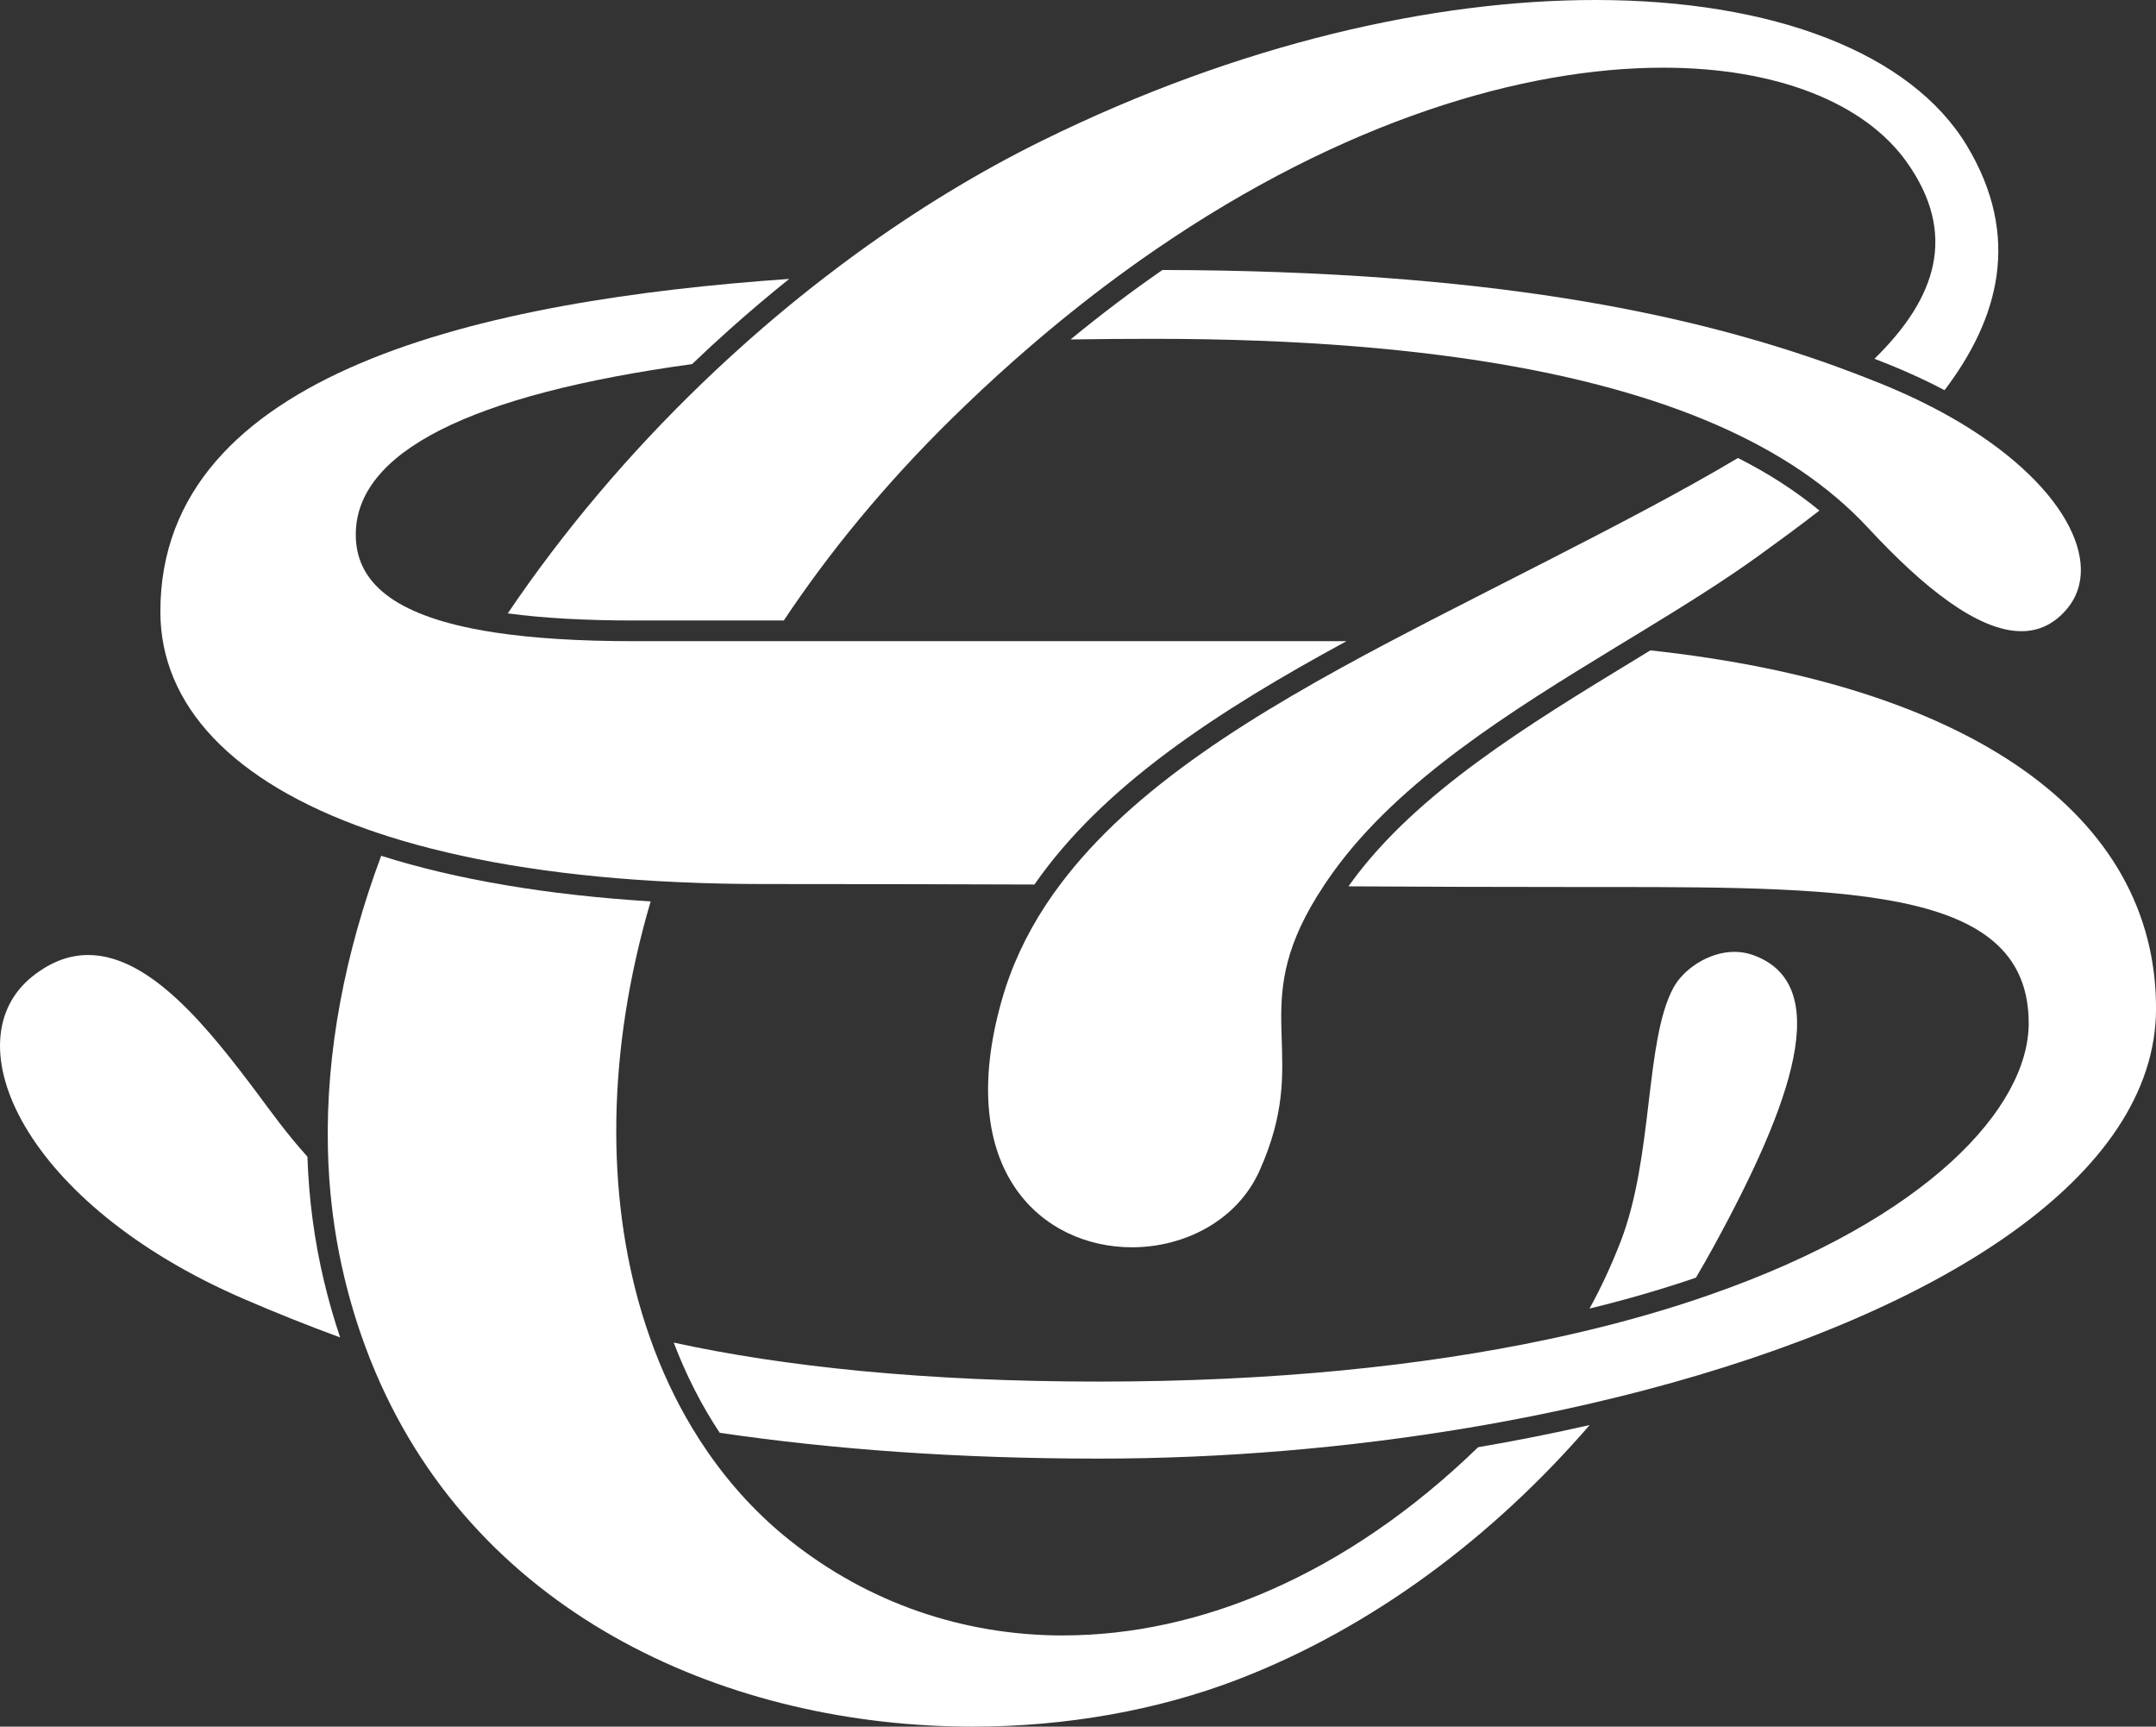<svg xmlns="http://www.w3.org/2000/svg" viewBox="0 0 485.58 388.77"><rect x="0" y="0" width="485.58" height="388.77" fill="#333333" stroke="none"/><g fill="#FFFFFF"><path d="m371.68 146.45c-1.06.65-2.13 1.3-3.2 1.95-24.37 14.83-49.56 30.16-64.28 50.48-.17.23-.33.46-.49.69 16.11.09 32.28.15 51.17.15h7.3c56.38 0 94.73.61 94.73 30.68 0 18.75-22.42 43.93-71.83 61.14-2.25.79-4.55 1.55-6.92 2.31-7.28 2.31-15.1 4.45-23.48 6.38-2.15.5-4.35.99-6.58 1.45-27.72 5.83-61.11 9.4-100.57 9.4s-71.24-3.42-95.79-8.78c2.79 7.32 6.25 14.12 10.36 20.31 25.39 3.73 53.57 5.81 85.43 5.81 27.92 0 56.27-2.42 83.2-6.94 2.65-.45 5.3-.91 7.92-1.4 8.31-1.53 16.46-3.27 24.4-5.21 2.48-.6 4.94-1.23 7.38-1.86 65.67-17.25 115.16-47.83 115.16-85.95 0-43.65-41.93-72.84-113.9-80.62z"></path><path d="m298.07 199.54c.72-1.1 1.51-2.23 2.35-3.39 14.83-20.46 39.86-36.03 63.51-50.43 2.23-1.36 4.45-2.71 6.65-4.05 9.08-5.54 17.78-10.96 25.41-16.47 4.39-3.17 9.08-6.59 13.78-10.24-5.33-4.4-11.42-8.34-18.34-11.84-13.11 7.81-28.06 15.52-43.34 23.35-8.73 4.47-17.44 8.86-25.97 13.26-3.01 1.55-6 3.11-8.96 4.67-30.61 16.14-58.02 32.87-74.43 54.82-1.15 1.52-2.23 3.07-3.27 4.65-4.33 6.62-7.69 13.72-9.86 21.41-10.92 38.54 9.36 55.56 29.33 55.56 11.9 0 23.69-6.04 28.71-17.17 11.62-25.76-2.12-35.31 11.56-59.46.84-1.49 1.79-3.04 2.87-4.65z"></path><path d="m239.45 368.24c-22.61 0-43.87-7.37-61.45-21.32-7.1-5.63-13.32-12.35-18.6-19.97-1.18-1.71-2.32-3.47-3.4-5.26-3.85-6.36-7.08-13.26-9.66-20.62-.61-1.72-1.19-3.47-1.72-5.24-8.12-26.85-8-59.15 1.92-92.87-23.29-1.44-43.78-4.91-60.69-10.27-8.12 21.81-12.49 44.08-12 65.87.05 2.33.16 4.66.32 6.98.53 7.34 1.61 14.62 3.32 21.79 1.31 5.53 2.91 10.81 4.78 15.85.71 1.94 1.47 3.85 2.26 5.71 23.63 55.69 80.54 79.88 134.54 79.88 21.06 0 41.69-3.69 59.72-10.62 30.45-11.72 57.61-32.26 79.24-57.29-8.2 1.87-16.59 3.54-25.13 5-29.81 28.89-62.88 42.37-93.45 42.37z"></path><path d="m385.97 280.64c17.75-32.44 27.11-58.97 8.92-65.58-1.41-.51-2.84-.74-4.26-.74-5.94 0-11.56 4.04-13.74 8.08-6.47 11.98-4.45 38.02-11.92 57.24-1.95 5-4.23 10.04-6.98 15 8.9-2.17 16.86-4.53 23.97-6.96 1.38-2.33 2.72-4.67 4.01-7.04z"></path><path d="m158.01 86.4c-16.31 15.72-31.14 33.19-43.65 51.71 7.95 1.07 17.46 1.6 28.46 1.6h33.71c10.27-15.43 22.77-30.64 37.63-45.27 4.66-4.58 9.33-8.94 14-13.08 1.84-1.63 3.69-3.23 5.53-4.8 6.71-5.7 13.4-10.96 20.07-15.78 2.21-1.61 4.42-3.16 6.63-4.67 42.34-29.01 82.83-40.87 114.18-40.87 25.83 0 45.46 8.06 54.84 21.21 11.54 16.2 6.75 30.66-7.24 44.33 1.05.4 2.1.82 3.15 1.24 4.43 1.79 8.66 3.74 12.64 5.83 12.1-15.95 17.45-34.45 5-55.09-12.57-20.81-43.54-32.76-83.67-32.76-36.3 0-80.1 9.78-124.5 31.64-14.32 7.04-28.47 15.68-42.1 25.6-2.26 1.65-4.51 3.33-6.74 5.05-7.61 5.85-15.02 12.09-22.18 18.69-1.94 1.78-3.87 3.59-5.77 5.43z"></path><path d="m434.99 91.58c-3.53-1.83-7.34-3.57-11.42-5.22-1.71-.69-3.44-1.37-5.21-2.05-1.65-.63-3.32-1.25-5.02-1.87-33.44-12.08-78.73-21.49-151.53-21.65-6.98 4.82-13.88 10.04-20.69 15.64 6.08-.09 12.33-.14 18.75-.14 66.99 0 106.78 9.66 131.36 21.5 1.69.82 3.32 1.64 4.87 2.48 7.12 3.81 12.8 7.8 17.42 11.71 1.25 1.06 2.43 2.11 3.53 3.16 1.39 1.31 2.67 2.61 3.85 3.89 12.38 13.34 24.63 23.09 34.36 23.09 3.89 0 7.38-1.56 10.32-5.08 8.47-10.16-.61-28.58-26.39-43.2-1.35-.77-2.75-1.52-4.2-2.26z"></path><path d="m83.07 186.86c1.45.51 2.93 1 4.45 1.48 16.38 5.18 36.57 8.66 60.42 10.04 1.6.09 3.21.17 4.84.24 6.22.29 12.68.43 19.38.43 23.75 0 43.5.05 60.82.11 15.36-22.14 41.1-38.97 70.28-54.79h-160.44c-12.57 0-22.92-.68-31.33-1.95-1.75-.27-3.41-.55-4.99-.87-19.08-3.81-26.37-11.28-26.37-21.18 0-18.54 25.64-31.52 75.75-38.39 2.82-2.71 5.69-5.36 8.59-7.94 4.33-3.87 8.77-7.62 13.28-11.24-68.67 4.78-141.63 20.86-141.63 74.91 0 20.97 16.04 38.32 46.95 49.15z"></path><path d="m69.23 260.43c-4.86-5.39-8.28-10.26-11.1-14.02-10.86-14.48-24.13-31.38-38.26-31.38-4.08 0-8.24 1.41-12.42 4.7-18.67 14.67-2 51.35 47.35 72.69 7.06 3.05 14.31 5.97 21.81 8.72-1.4-4.13-2.61-8.38-3.65-12.73-2.16-9.07-3.4-18.41-3.72-27.98z"></path></g></svg>